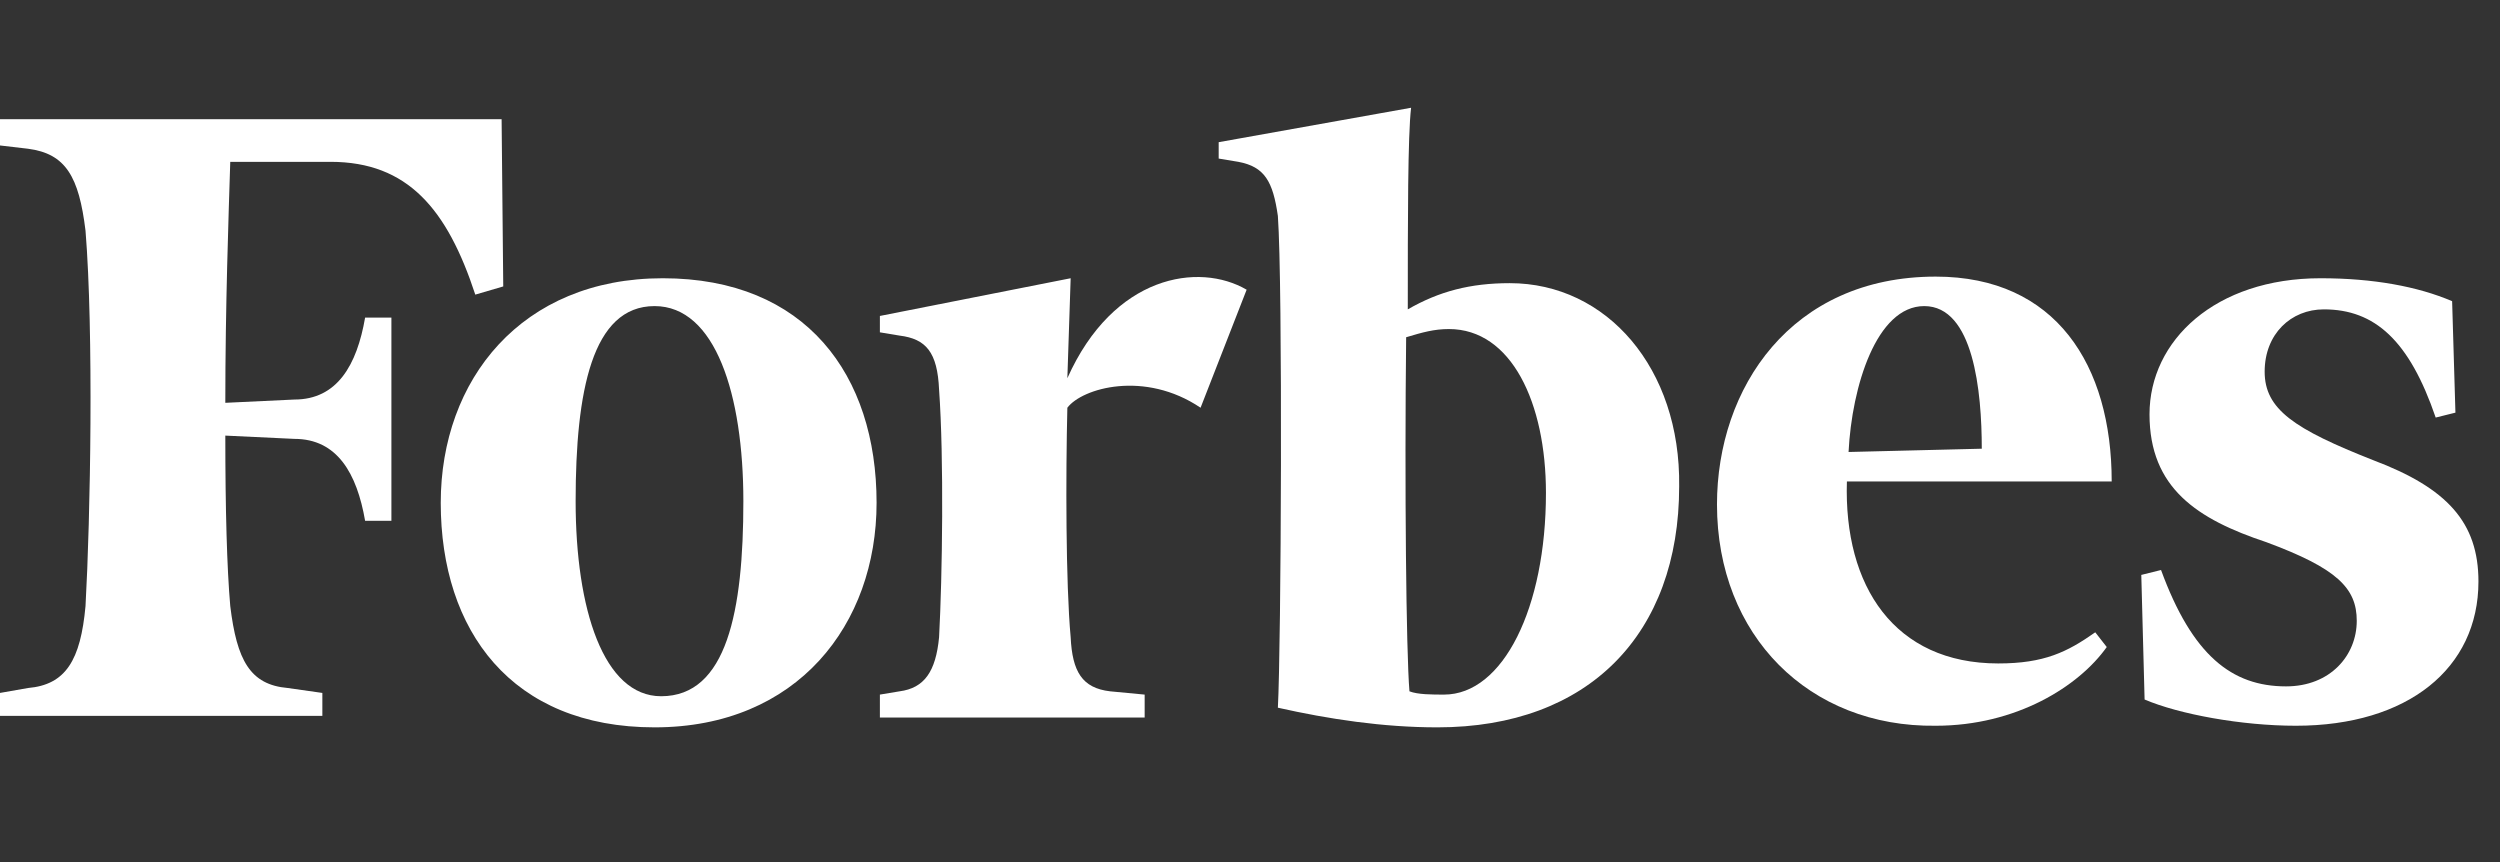 <svg width="87" height="30" viewBox="0 0 87 30" fill="none" xmlns="http://www.w3.org/2000/svg">
<rect x="0" y="0" width="87" height="30" fill="#333333" stroke="none"/>
<g clip-path="url(#clip0_676_2924)">
<path fill-rule="evenodd" clip-rule="evenodd" d="M52.54 9.854C51.166 9.854 50.079 10.139 48.991 10.766C48.991 7.629 48.991 4.72 49.106 3.75L42.41 4.948V5.518L43.096 5.632C44.012 5.804 44.298 6.317 44.47 7.515C44.642 9.911 44.584 22.517 44.47 24.628C46.244 25.027 48.133 25.312 50.022 25.312C55.287 25.312 58.435 22.061 58.435 16.927C58.492 12.82 55.917 9.854 52.54 9.854ZM50.251 24.172C49.85 24.172 49.335 24.172 49.049 24.058C48.934 22.689 48.877 16.87 48.934 11.736C49.506 11.565 49.907 11.451 50.422 11.451C52.597 11.451 53.799 14.018 53.799 17.155C53.799 21.148 52.311 24.172 50.251 24.172Z" fill="white"/>
<path fill-rule="evenodd" clip-rule="evenodd" d="M17.456 4.149H0V5.062L0.973 5.176C2.289 5.347 2.747 6.146 2.976 8.028C3.262 11.565 3.148 18.011 2.976 21.091C2.804 22.974 2.289 23.829 0.973 23.943L0 24.114V24.913H11.218V24.114L10.016 23.943C8.699 23.829 8.242 22.974 8.013 21.091C7.898 19.779 7.841 17.726 7.841 15.159L10.245 15.273C11.733 15.273 12.42 16.471 12.706 18.125H13.621V11.052H12.706C12.42 12.706 11.733 13.904 10.245 13.904L7.841 14.018C7.841 10.652 7.955 7.515 8.013 5.632H11.504C14.194 5.632 15.567 7.287 16.54 10.253L17.513 9.968L17.456 4.149Z" fill="white"/>
<path fill-rule="evenodd" clip-rule="evenodd" d="M23.065 9.683C28.044 9.683 30.505 13.048 30.505 17.498C30.505 21.719 27.758 25.312 22.779 25.312C17.799 25.312 15.338 21.947 15.338 17.498C15.338 13.219 18.143 9.683 23.065 9.683ZM22.779 10.652C20.604 10.652 20.032 13.619 20.032 17.441C20.032 21.205 21.005 24.229 23.008 24.229C25.297 24.229 25.869 21.262 25.869 17.441C25.869 13.733 24.896 10.652 22.779 10.652Z" fill="white"/>
<path fill-rule="evenodd" clip-rule="evenodd" d="M59.751 17.555C59.751 13.505 62.327 9.626 67.363 9.626C71.541 9.626 73.487 12.706 73.487 16.756H64.272C64.158 20.407 65.932 23.088 69.538 23.088C71.141 23.088 71.942 22.689 72.915 22.004L73.315 22.517C72.342 23.887 70.168 25.256 67.363 25.256C62.956 25.312 59.751 22.118 59.751 17.555ZM64.33 15.729L68.966 15.615C68.966 13.619 68.68 10.652 66.963 10.652C65.303 10.652 64.444 13.447 64.33 15.729Z" fill="white"/>
<path fill-rule="evenodd" clip-rule="evenodd" d="M85.334 10.481C84.132 9.968 82.587 9.683 80.755 9.683C77.093 9.683 74.803 11.85 74.803 14.417C74.803 16.984 76.463 18.068 78.867 18.867C81.328 19.779 82.015 20.464 82.015 21.605C82.015 22.803 81.099 23.886 79.554 23.886C77.665 23.886 76.291 22.803 75.204 19.836L74.517 20.007L74.632 24.343C75.833 24.856 78.008 25.256 79.897 25.256C83.789 25.256 86.25 23.259 86.25 20.236C86.25 18.182 85.162 16.984 82.587 16.014C79.84 14.931 78.81 14.246 78.81 12.934C78.81 11.622 79.726 10.766 80.87 10.766C82.644 10.766 83.846 11.85 84.762 14.531L85.449 14.36L85.334 10.481Z" fill="white"/>
<path fill-rule="evenodd" clip-rule="evenodd" d="M43.383 10.082C41.723 9.112 38.747 9.569 37.144 13.162L37.259 9.683L30.62 10.995V11.565L31.306 11.679C32.222 11.793 32.623 12.25 32.68 13.562C32.852 15.957 32.794 20.065 32.68 22.175C32.566 23.373 32.165 23.944 31.306 24.058L30.62 24.172V24.97H39.834V24.172L38.632 24.058C37.659 23.944 37.316 23.373 37.259 22.175C37.087 20.293 37.087 16.528 37.144 14.189C37.659 13.505 39.834 12.877 41.78 14.189L43.383 10.082Z" fill="white"/>
</g>
<defs>
<clipPath id="clip0_676_2924">
<rect width="86.25" height="30" fill="white"/>
</clipPath>
</defs>
</svg>

